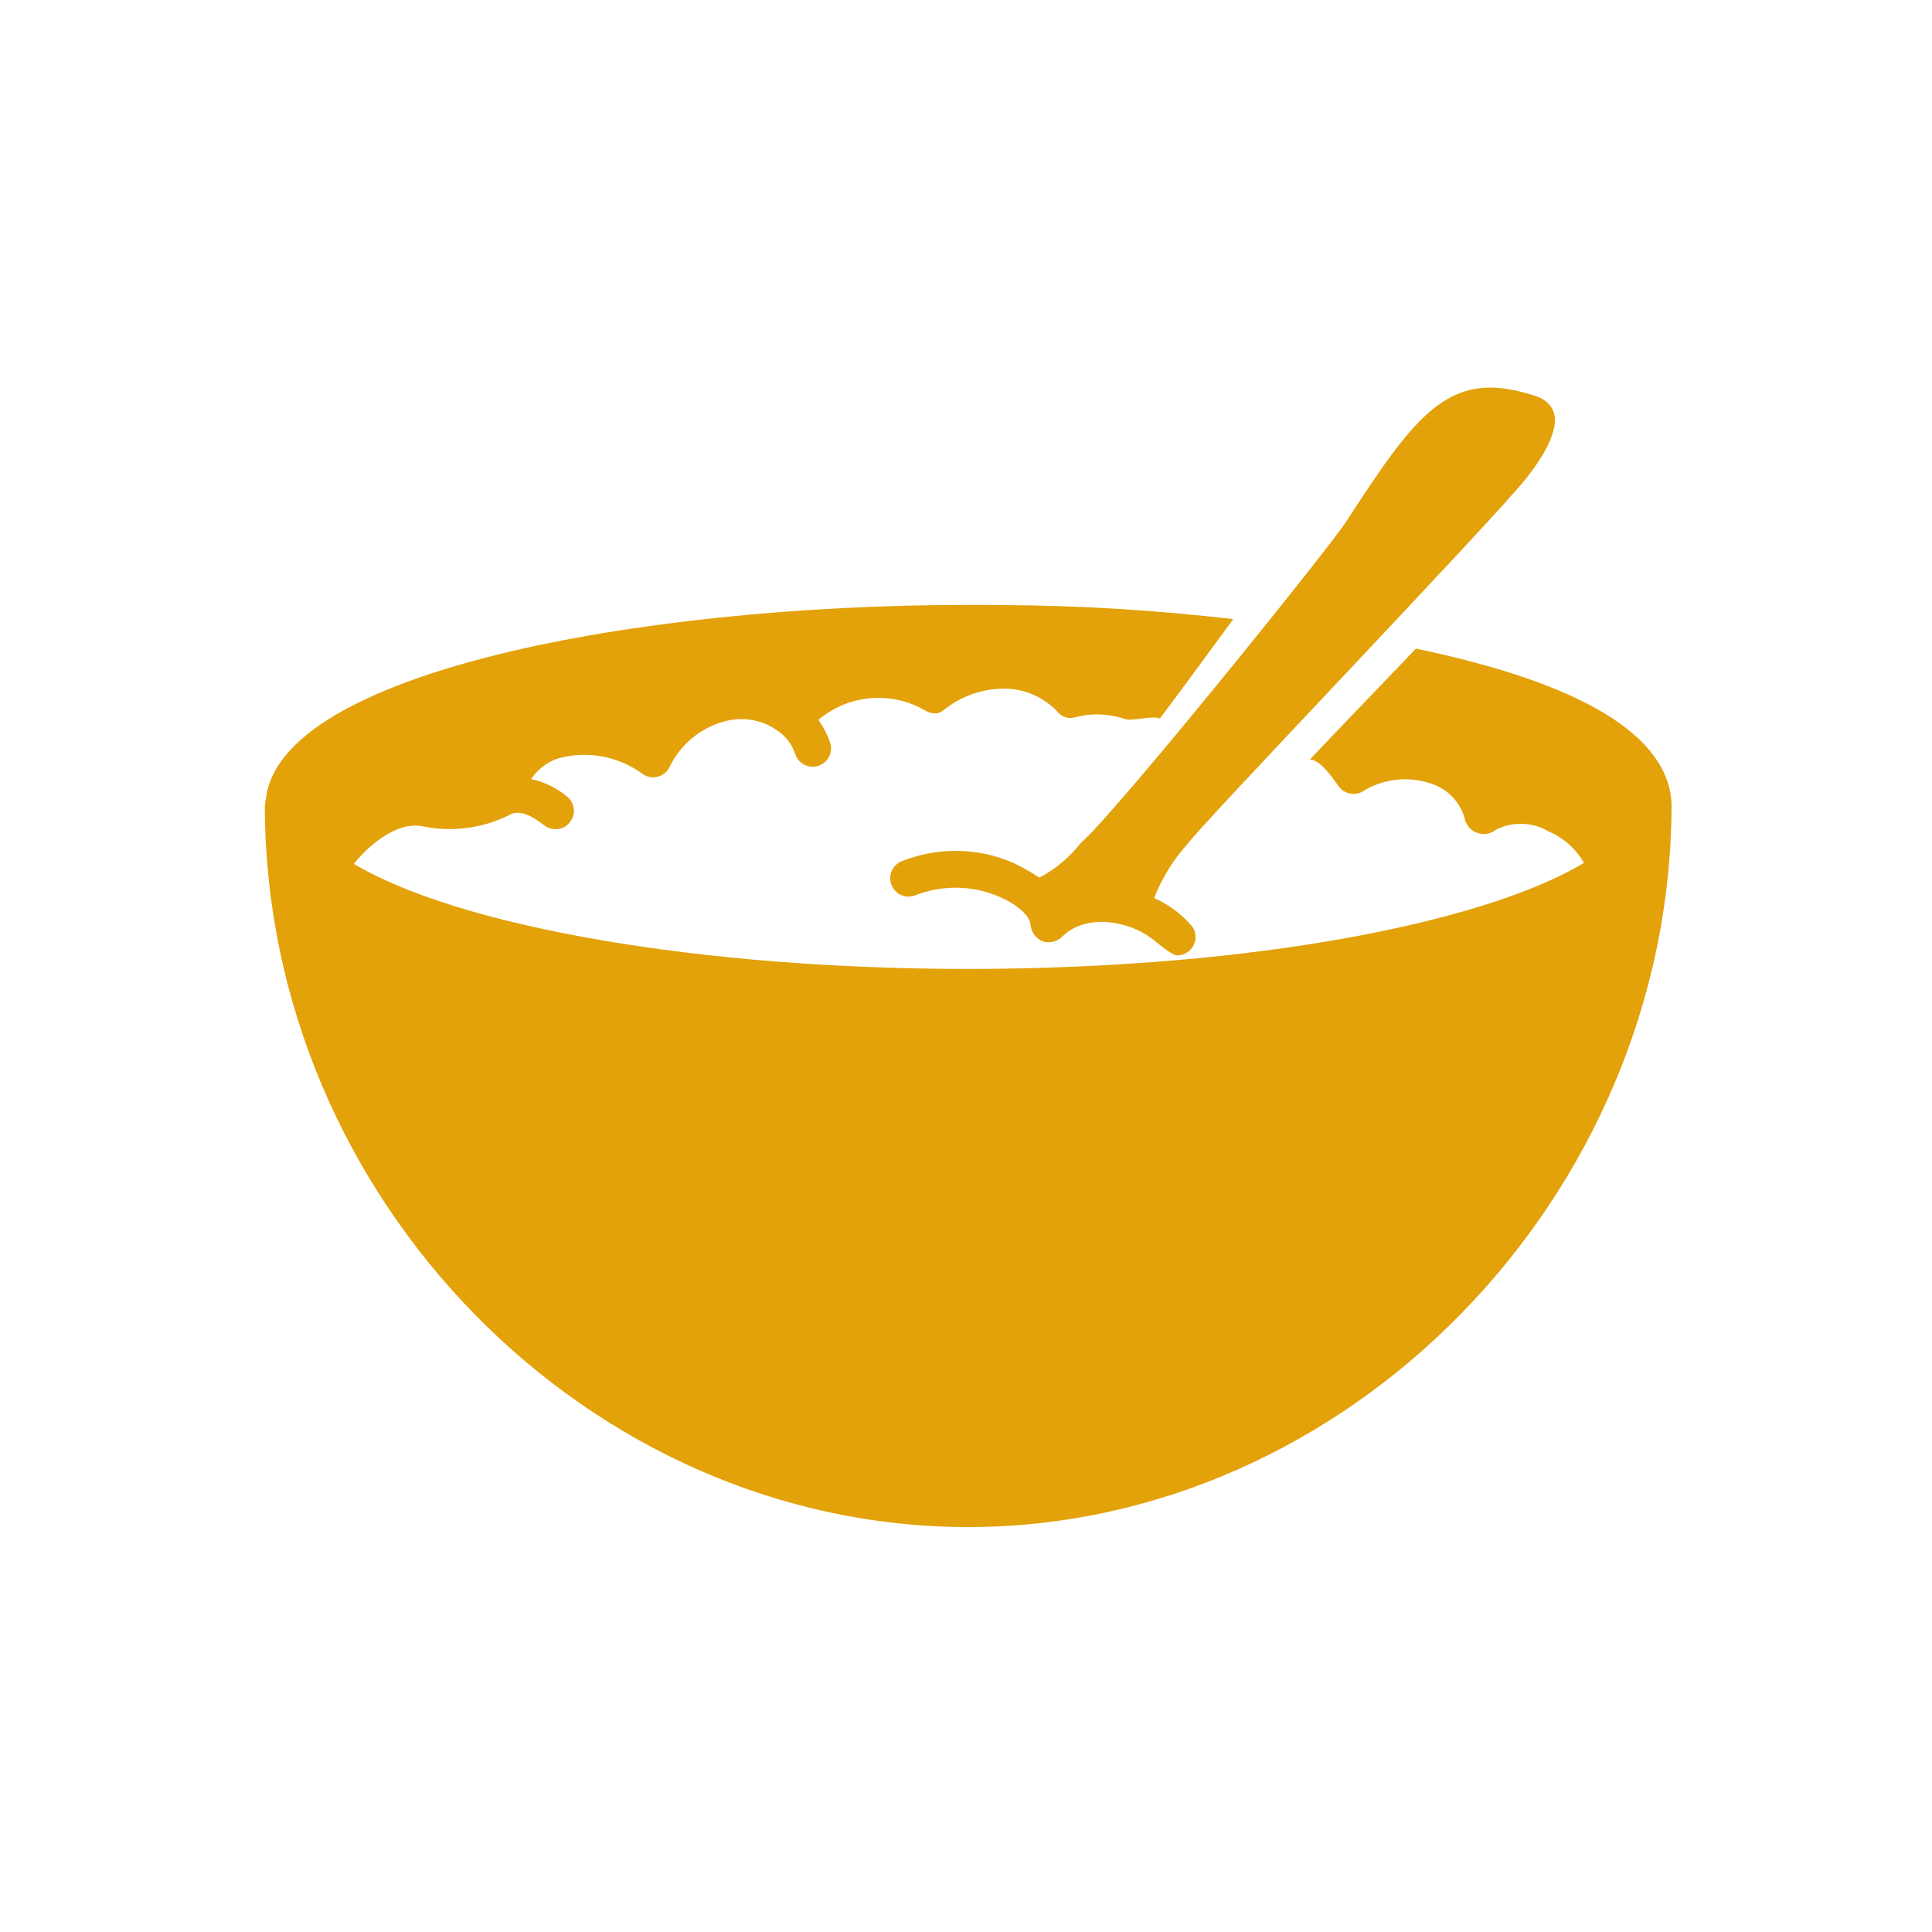 <?xml version="1.0" encoding="UTF-8" standalone="no"?>
<!-- Created with Inkscape (http://www.inkscape.org/) -->

<svg
   width="50"
   height="50"
   viewBox="0 0 13.229 13.229"
   version="1.1"
   id="svg1"
   xmlns="http://www.w3.org/2000/svg"
   xmlns:svg="http://www.w3.org/2000/svg">
  <defs
     id="defs1">
    <clipPath
       clipPathUnits="userSpaceOnUse"
       id="clipPath1581">
      <path
         d="m -0.189,-0.168 h 623.622 V 410.856 H -0.189 Z"
         clip-rule="evenodd"
         id="path1581" />
    </clipPath>
    <clipPath
       clipPathUnits="userSpaceOnUse"
       id="clipPath1579">
      <path
         d="m -0.189,-0.168 h 623.622 V 410.856 H -0.189 Z"
         clip-rule="evenodd"
         id="path1579" />
    </clipPath>
  </defs>
  <g
     id="layer1">
    <g
       id="g1"
       transform="translate(-102.709,-32.474)">
      <path
         id="path1578"
         d="m 68.757,268.801 c -0.219,-0.286 -0.498,-0.522 -0.818,-0.689 -0.161,0.109 -0.332,0.205 -0.507,0.288 -0.352,0.152 -0.733,0.231 -1.117,0.231 -0.359,0 -0.716,-0.069 -1.05,-0.203 -0.132,-0.055 -0.218,-0.185 -0.218,-0.328 0,-0.196 0.159,-0.356 0.356,-0.356 0.052,0 0.103,0.011 0.15,0.033 0.243,0.092 0.501,0.14 0.761,0.14 0.29,0 0.577,-0.059 0.844,-0.173 0.395,-0.168 0.602,-0.401 0.609,-0.534 0.01,-0.144 0.099,-0.272 0.231,-0.331 0.039,-0.013 0.08,-0.02 0.121,-0.02 0.102,0 0.2,0.041 0.271,0.115 0.462,0.45 1.284,0.296 1.725,-0.039 0.107,-0.081 0.391,-0.331 0.498,-0.331 0.196,0 0.356,0.159 0.356,0.356 0,0.077 -0.025,0.152 -0.071,0.213 -0.202,0.232 -0.451,0.418 -0.731,0.544 0.152,0.39 0.376,0.75 0.657,1.06 0.287,0.401 5.867,6.215 6.559,7.079 0.446,0.562 0.634,1.023 0.529,1.298 -0.101,0.266 -0.404,0.318 -0.524,0.353 -1.52,0.44 -2.168,-0.441 -3.49,-2.48 -0.351,-0.544 -4.498,-5.682 -5.139,-6.227 z"
         style="fill:#e3a10a;fill-opacity:1;fill-rule:nonzero;stroke:none"
         transform="matrix(0.353,0,0,-0.353,85.843,133.127)"
         clip-path="url(#clipPath1579)" />
      <path
         id="path1580"
         d="m 80.203,269.544 c -0.06,1.323 -1.729,2.337 -4.959,3.01 -0.096,-0.103 -1.925,-2.006 -2.056,-2.149 0.22,-0.009 0.473,-0.408 0.562,-0.527 0.067,-0.09 0.173,-0.142 0.285,-0.142 0.077,0 0.152,0.025 0.213,0.071 0.238,0.14 0.51,0.213 0.787,0.213 0.184,0 0.368,-0.033 0.54,-0.097 0.314,-0.112 0.549,-0.376 0.625,-0.701 0.049,-0.157 0.195,-0.264 0.359,-0.264 0.085,0 0.168,0.029 0.234,0.082 0.15,0.076 0.316,0.117 0.484,0.117 0.191,0 0.379,-0.052 0.543,-0.15 0.289,-0.122 0.529,-0.337 0.684,-0.609 -1.468,-0.88 -4.365,-1.578 -7.846,-1.882 -1.338,-0.116 -2.718,-0.175 -4.103,-0.175 -5.167,0 -9.842,0.809 -11.912,2.038 0.209,0.268 0.768,0.815 1.299,0.735 0.183,-0.04 0.37,-0.06 0.558,-0.06 0.389,0 0.773,0.087 1.123,0.255 0.188,0.123 0.398,0.062 0.714,-0.183 0.062,-0.048 0.139,-0.074 0.218,-0.074 0.196,0 0.356,0.159 0.356,0.356 0,0.11 -0.051,0.214 -0.138,0.281 -0.2,0.165 -0.437,0.28 -0.69,0.335 0.123,0.186 0.305,0.327 0.516,0.399 0.168,0.047 0.341,0.071 0.515,0.071 0.402,0 0.794,-0.128 1.119,-0.363 0.062,-0.047 0.138,-0.073 0.215,-0.073 0.132,0 0.253,0.073 0.313,0.19 0.221,0.465 0.644,0.802 1.146,0.914 0.082,0.017 0.166,0.026 0.251,0.026 0.279,0 0.55,-0.096 0.768,-0.272 0.13,-0.107 0.226,-0.249 0.279,-0.409 0.048,-0.145 0.184,-0.244 0.338,-0.244 0.197,0 0.356,0.16 0.356,0.356 0,0.038 -0.006,0.076 -0.018,0.112 -0.053,0.157 -0.13,0.306 -0.228,0.44 0.325,0.277 0.739,0.429 1.166,0.429 0.323,0 0.64,-0.087 0.917,-0.252 0.056,-0.033 0.121,-0.05 0.186,-0.05 0.018,0 0.036,10e-4 0.054,0.004 0.049,0.018 0.095,0.045 0.134,0.081 0.324,0.252 0.722,0.392 1.133,0.395 0.005,0 0.01,0 0.015,0 0.391,0 0.764,-0.162 1.032,-0.446 0.061,-0.077 0.154,-0.123 0.252,-0.123 0.034,0 0.068,0.005 0.1,0.016 0.136,0.035 0.276,0.053 0.417,0.053 0.175,0 0.349,-0.028 0.516,-0.081 0.039,-0.014 0.08,-0.021 0.121,-0.021 0.134,0 0.507,0.08 0.579,0.019 0.274,0.359 1.369,1.85 1.426,1.932 -1.47,0.169 -2.96,0.266 -4.444,0.271 -0.224,0.004 -0.459,0.004 -0.697,0.004 -6.464,0 -13.355,-1.319 -13.623,-3.765 -0.013,-0.056 -0.019,-0.113 -0.021,-0.169 0.032,-7.603 6.279,-13.953 13.641,-13.953 7.362,0 13.613,6.398 13.646,13.973 v 0.057 z"
         style="fill:#e3a10a;fill-opacity:1;fill-rule:nonzero;stroke:none"
         transform="matrix(0.353,0,0,-0.353,85.843,133.127)"
         clip-path="url(#clipPath1581)" />
    </g>
  </g>
</svg>
